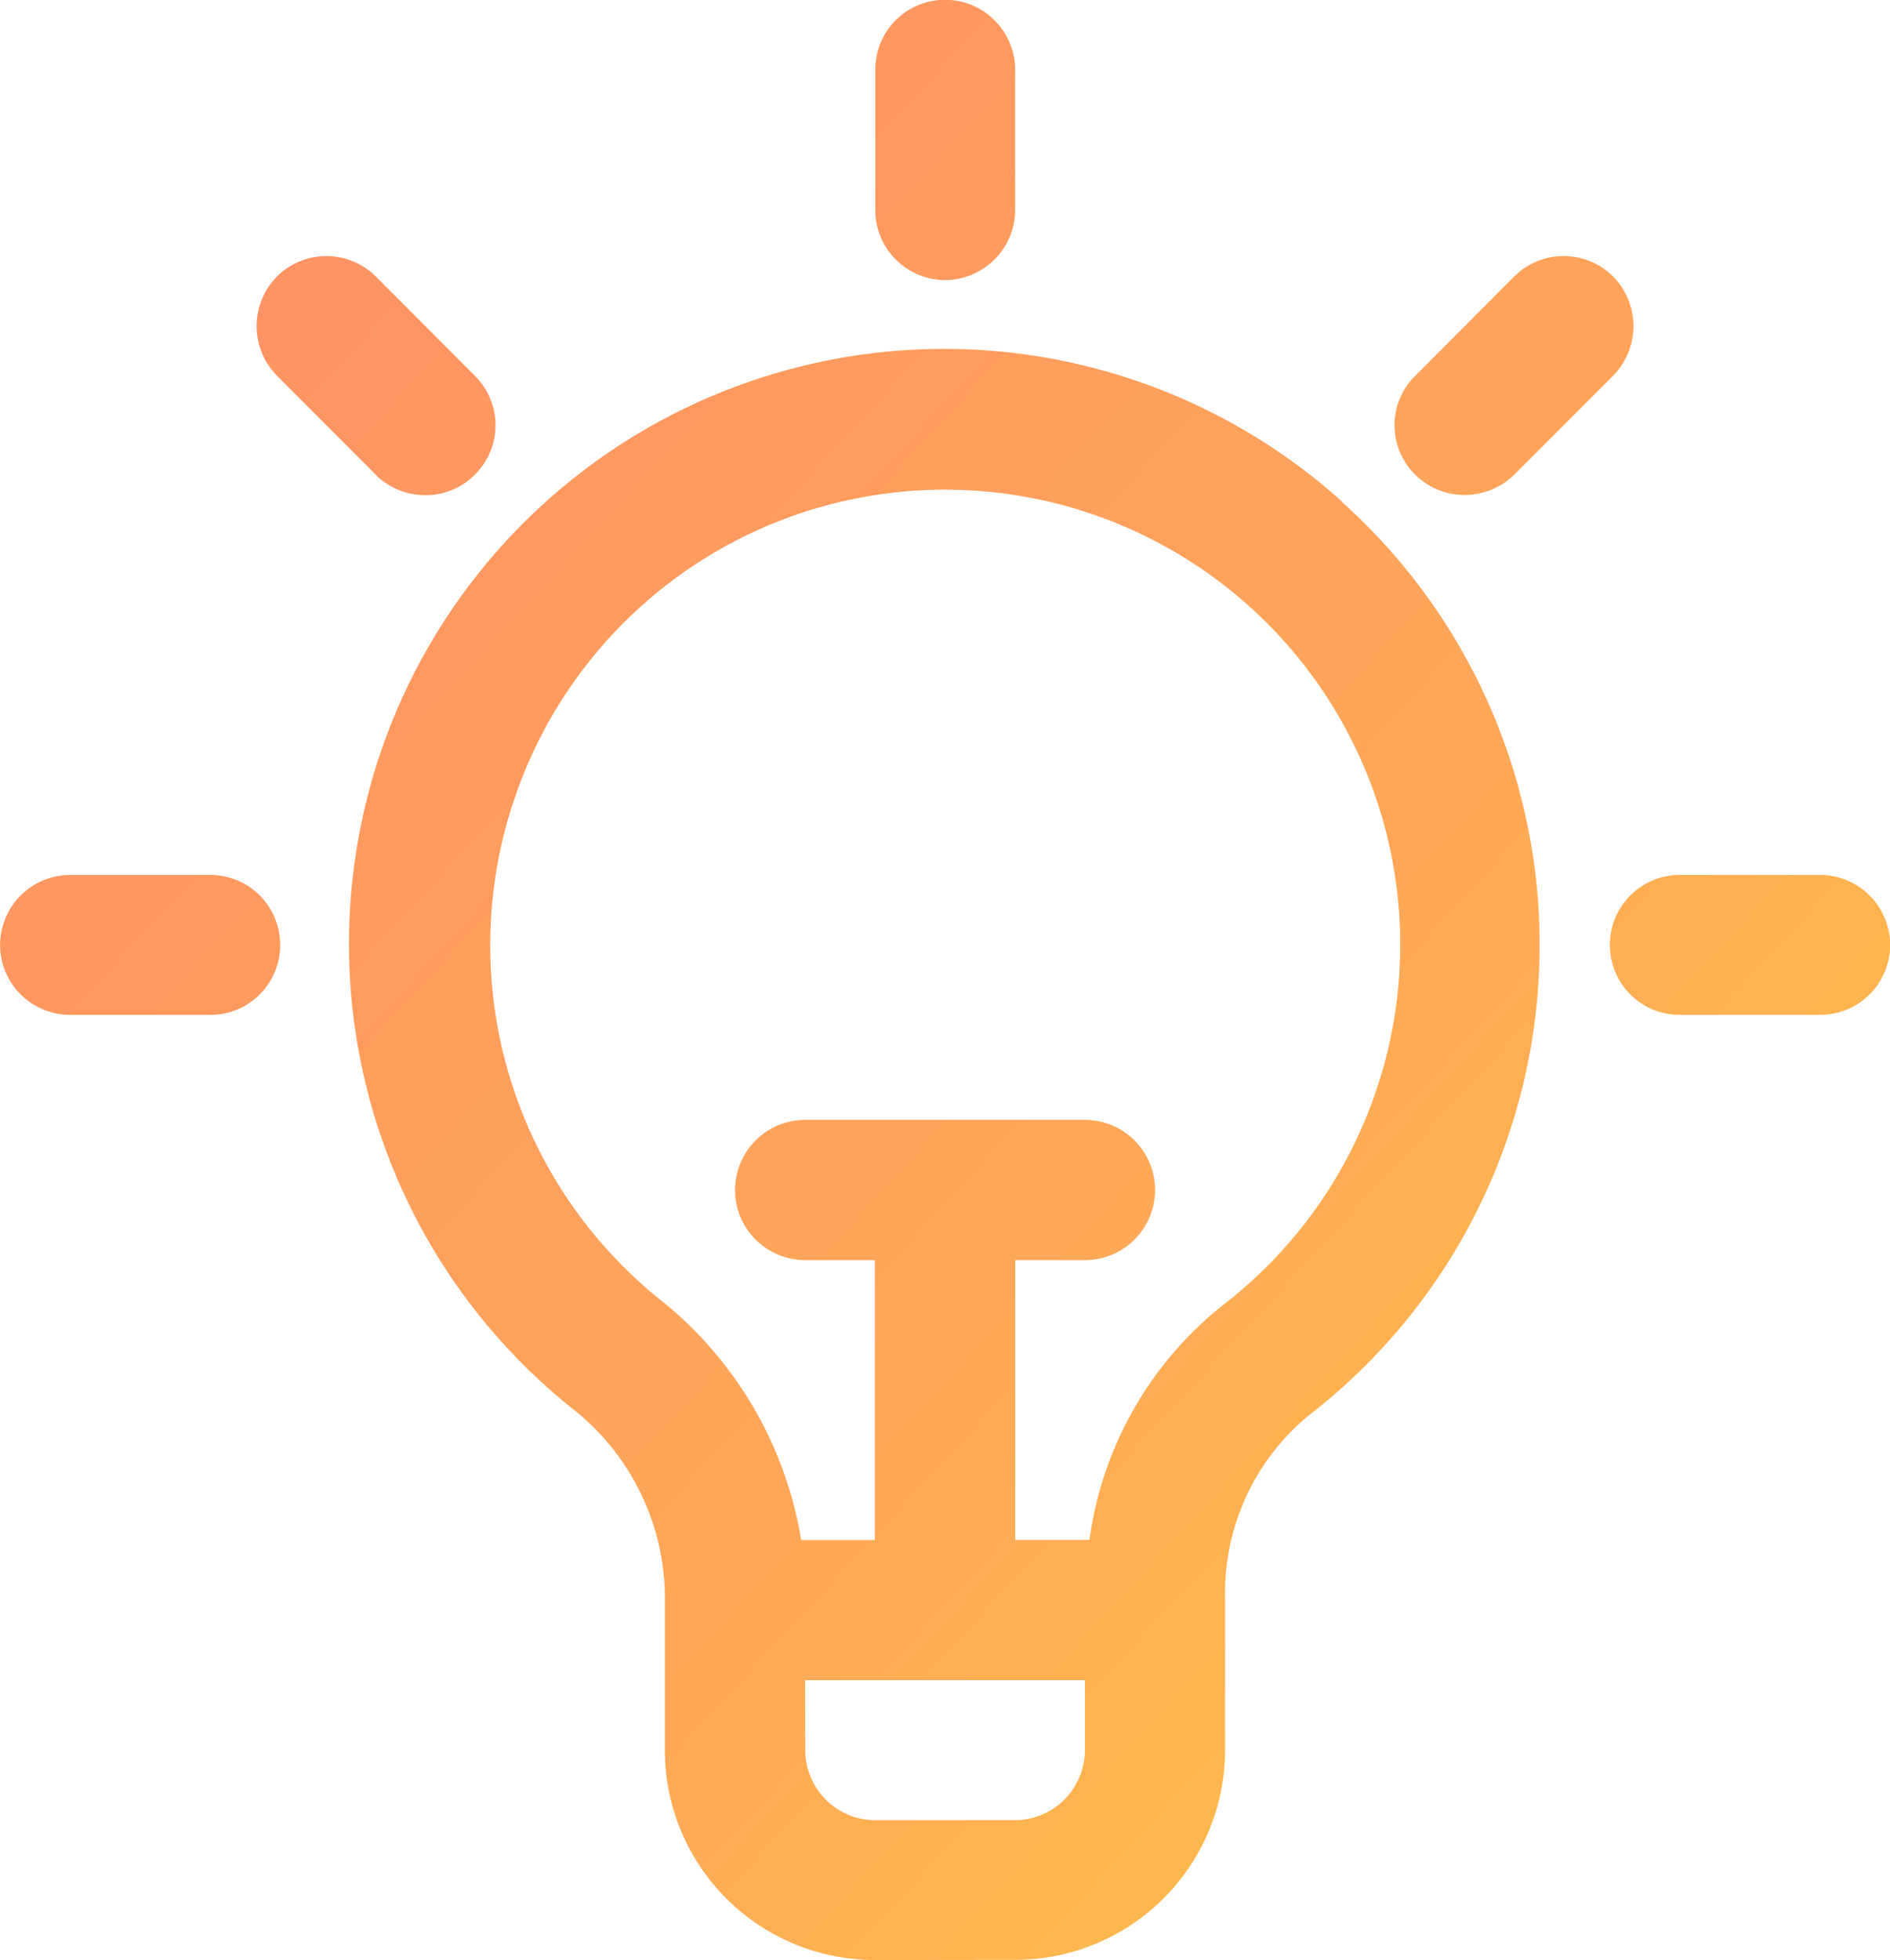 <svg xmlns="http://www.w3.org/2000/svg" width="25.668" height="26.613"><defs><linearGradient id="linear-gradient" x1=".866" y1=".984" x2=".126" y2=".074" gradientUnits="objectBoundingBox"><stop offset="0" stop-color="#ffc744"/><stop offset=".433" stop-color="#ffa757"/><stop offset="1" stop-color="#ff9065"/></linearGradient></defs><path id="Union_53" data-name="Union 53" d="M-21925.121-18803.387a2.852 2.852 0 0 1-2.852-2.852v-2.141a3.281 3.281 0 0 0-1.283-2.516 8.076 8.076 0 0 1-2.885-7.682 8.075 8.075 0 0 1 5.324-6.242 8.078 8.078 0 0 1 8.039 1.629v.006a8.072 8.072 0 0 1 2.68 6.309 8.062 8.062 0 0 1-3.137 6.1 3.121 3.121 0 0 0-1.129 2.471v2.064a2.852 2.852 0 0 1-2.852 2.852Zm-.945-2.852a.952.952 0 0 0 .945.953h1.906a.953.953 0 0 0 .947-.953v-.947h-3.8Zm2.852-2.852h1.008a4.918 4.918 0 0 1 1.811-3.187 6.178 6.178 0 0 0 2.092-6.85 6.185 6.185 0 0 0-5.785-4.223 6.172 6.172 0 0 0-5.887 4.08 6.175 6.175 0 0 0 1.916 6.9 5.259 5.259 0 0 1 1.938 3.281h1v-3.8h-.945a.953.953 0 0 1-.953-.953.953.953 0 0 1 .953-.951h3.8a.952.952 0 0 1 .951.951.953.953 0 0 1-.951.953h-.947Zm9.029-7.129a.948.948 0 0 1-.953-.947.949.949 0 0 1 .953-.953h1.9a.953.953 0 0 1 .953.953.952.952 0 0 1-.953.947Zm-21.863 0a.952.952 0 0 1-.953-.947.953.953 0 0 1 .953-.953h1.9a.949.949 0 0 1 .951.953.948.948 0 0 1-.951.947Zm4.15-7.334-1.342-1.344a.958.958 0 0 1 0-1.348.951.951 0 0 1 1.342 0l1.344 1.348a.943.943 0 0 1 0 1.344.937.937 0 0 1-.67.277.956.956 0 0 1-.676-.276Zm13.908-.309a.94.94 0 0 1 .209-1.035l1.344-1.348a.951.951 0 0 1 1.342 0 .958.958 0 0 1 0 1.348l-1.342 1.344a.971.971 0 0 1-.672.275.953.953 0 0 1-.881-.582Zm-7.125-3.287v-1.9a.948.948 0 0 1 .947-.953.953.953 0 0 1 .953.953v1.9a.957.957 0 0 1-.953.953.952.952 0 0 1-.947-.951Z" transform="translate(21937.002 18830)" fill="url('#linear-gradient')"/></svg>